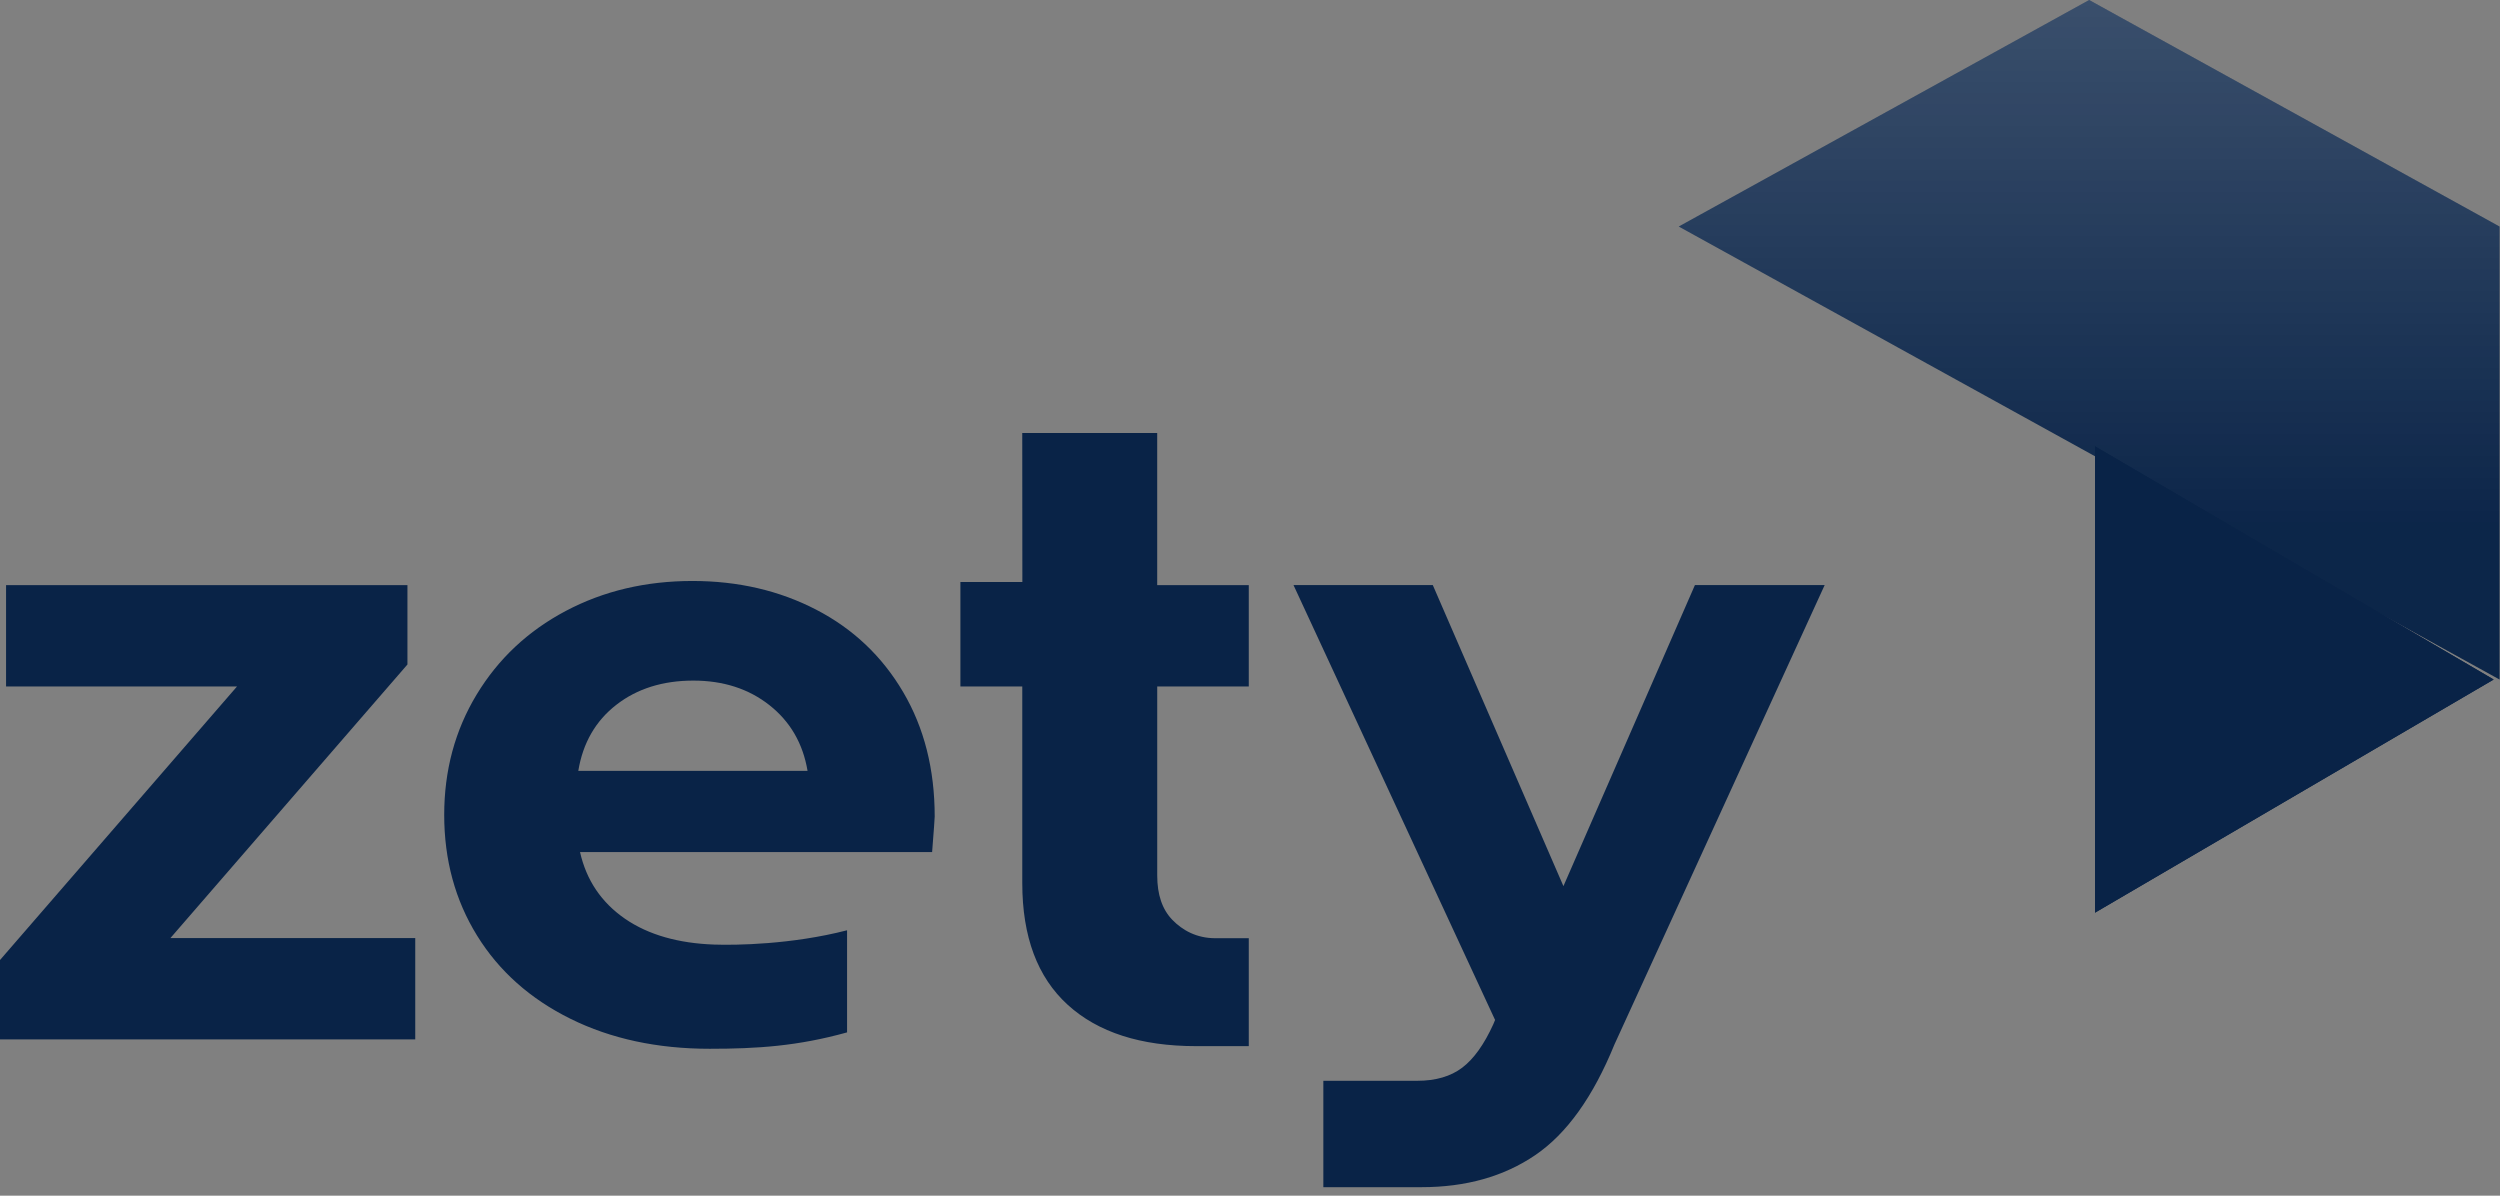 <?xml version="1.0" encoding="UTF-8"?>
<svg xmlns="http://www.w3.org/2000/svg" width="92" height="44" viewBox="0 0 92 44" fill="none">
  <rect x="0" y="0" width="92" height="44" fill="#808080" stroke="none"/>
  <path d="M61.778 8.336L76.881 0L91.983 8.336V25.007L61.778 8.336Z" fill="#092347"></path>
  <path d="M61.778 8.336L76.881 0L91.983 8.336V25.007L61.778 8.336Z" fill="url(#paint0_linear_846_2165)"></path>
  <path d="M91.767 25.006L77.096 33.586V16.425L91.767 25.006Z" fill="#092347"></path>
  <path d="M91.767 25.006L77.096 33.586V16.425L91.767 25.006Z" fill="#092347"></path>
  <path fill-rule="evenodd" clip-rule="evenodd" d="M45.955 38.498L45.955 34.526H44.719C44.039 34.526 43.514 34.235 43.143 33.851C42.771 33.468 42.586 32.924 42.586 32.22V25.261H45.955V21.532H42.585V15.935H37.619L37.623 21.418H35.343V25.261H37.62V32.501C37.62 34.469 38.177 35.961 39.291 36.976C40.405 37.991 41.981 38.498 44.018 38.498H45.955ZM31.172 37.992C29.353 38.498 27.861 38.595 26.12 38.595C24.189 38.595 22.48 38.227 20.995 37.492C19.509 36.757 18.363 35.736 17.557 34.431C16.75 33.126 16.347 31.645 16.347 29.987C16.347 28.351 16.745 26.875 17.541 25.559C18.337 24.244 19.43 23.218 20.82 22.483C22.21 21.747 23.764 21.38 25.484 21.38C27.16 21.38 28.678 21.732 30.036 22.436C31.394 23.14 32.461 24.151 33.235 25.466C34.01 26.781 34.397 28.309 34.397 30.05C34.397 30.112 34.365 30.547 34.302 31.355H21.345C21.578 32.39 22.13 33.209 23 33.81C23.871 34.41 24.987 34.715 26.28 34.76C27.071 34.788 29.141 34.76 31.172 34.234V37.992ZM15.281 34.521V38.25H0V35.329L8.723 25.261H0.223V21.532H14.994V24.453L6.271 34.521L15.281 34.521ZM22.682 25.936C23.446 25.343 24.391 25.046 25.515 25.046C26.619 25.046 27.553 25.348 28.317 25.951C29.081 26.554 29.548 27.36 29.718 28.368H21.281C21.451 27.34 21.918 26.529 22.682 25.936ZM59.412 38.436L67.148 21.531H62.373L57.534 32.61L52.727 21.531H47.601L55.019 37.535L54.955 37.69C54.616 38.436 54.234 38.97 53.809 39.291C53.385 39.612 52.833 39.773 52.154 39.773H48.699V43.688H52.313C53.947 43.688 55.343 43.294 56.499 42.507C57.656 41.72 58.627 40.363 59.412 38.436Z" fill="#092347"></path>
  <defs>
    <linearGradient id="paint0_linear_846_2165" x1="20.972" y1="0" x2="20.972" y2="19.578" gradientUnits="userSpaceOnUse">
      <stop stop-color="white" stop-opacity="0.2"></stop>
      <stop offset="1" stop-color="white" stop-opacity="0.01"></stop>
    </linearGradient>
  </defs>
</svg>
